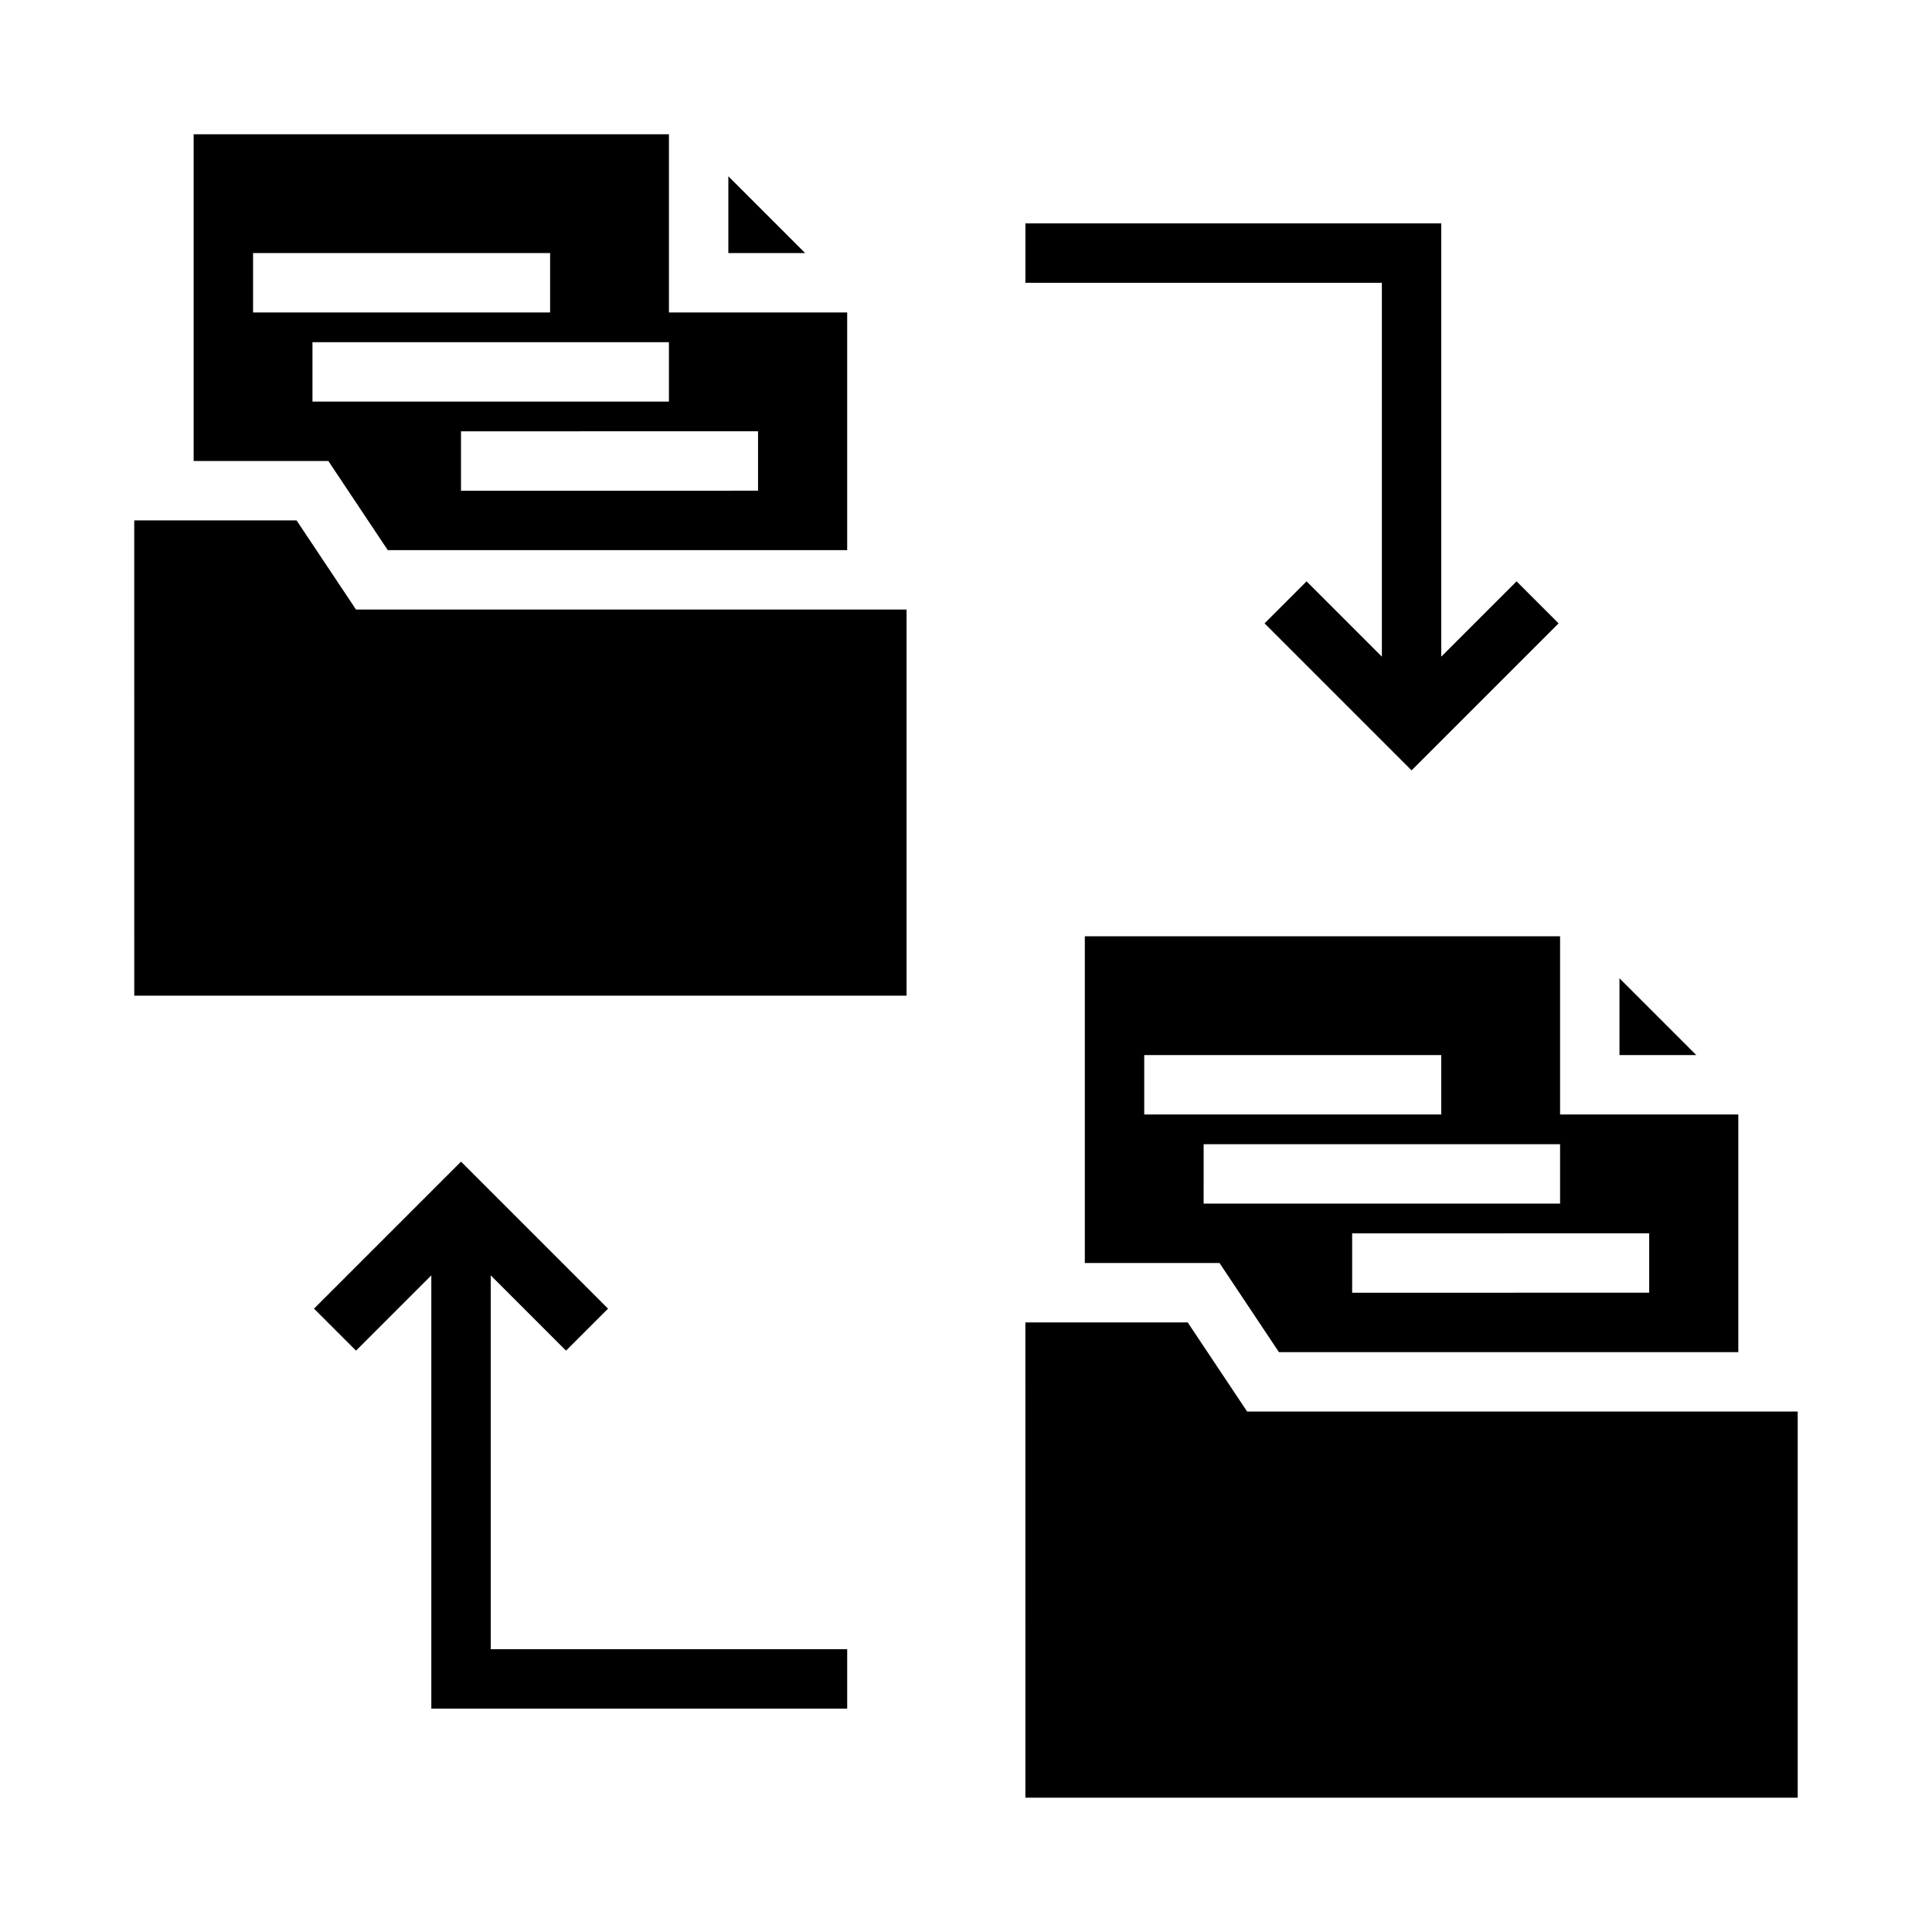 <?xml version="1.0" encoding="UTF-8"?>
<!-- Uploaded to: ICON Repo, www.svgrepo.com, Generator: ICON Repo Mixer Tools -->
<svg fill="#000000" width="800px" height="800px" version="1.1" viewBox="144 144 512 512" xmlns="http://www.w3.org/2000/svg">
 <g>
  <path d="m179.58 407.87h204.67v-102.34h-145.91l-15.746-23.617h-43.02z"/>
  <path d="m195.32 179.58v86.594h35.699l15.742 23.617 121.75-0.004v-62.977h-47.234v-47.23zm15.746 31.488h78.719v15.742h-78.719zm15.742 39.359v-15.742h94.465v15.742zm118.08 7.871v15.742l-78.719 0.004v-15.746z"/>
  <path d="m337.02 211.07h20.355l-20.355-20.359z"/>
  <path d="m573.18 423.61h20.355l-20.355-20.355z"/>
  <path d="m431.49 392.12v86.594h35.699l15.742 23.617h121.74v-62.977h-47.234v-47.234zm15.742 31.488h78.719v15.742l-78.719 0.004zm15.742 39.359 0.004-15.742h94.461v15.742zm118.08 7.871v15.742l-78.719 0.004v-15.742z"/>
  <path d="m415.74 620.41h204.67v-102.34h-145.91l-15.746-23.617h-43.02z"/>
  <path d="m510.21 318.02-19.957-19.957-11.129 11.133 38.957 38.957 38.961-38.957-11.133-11.133-19.957 19.957v-114.82h-110.21v15.742h94.465z"/>
  <path d="m274.05 481.98 19.953 19.957 11.133-11.133-38.957-38.957-38.961 38.957 11.133 11.133 19.953-19.957v114.82h110.21v-15.746h-94.465z"/>
 </g>
</svg>